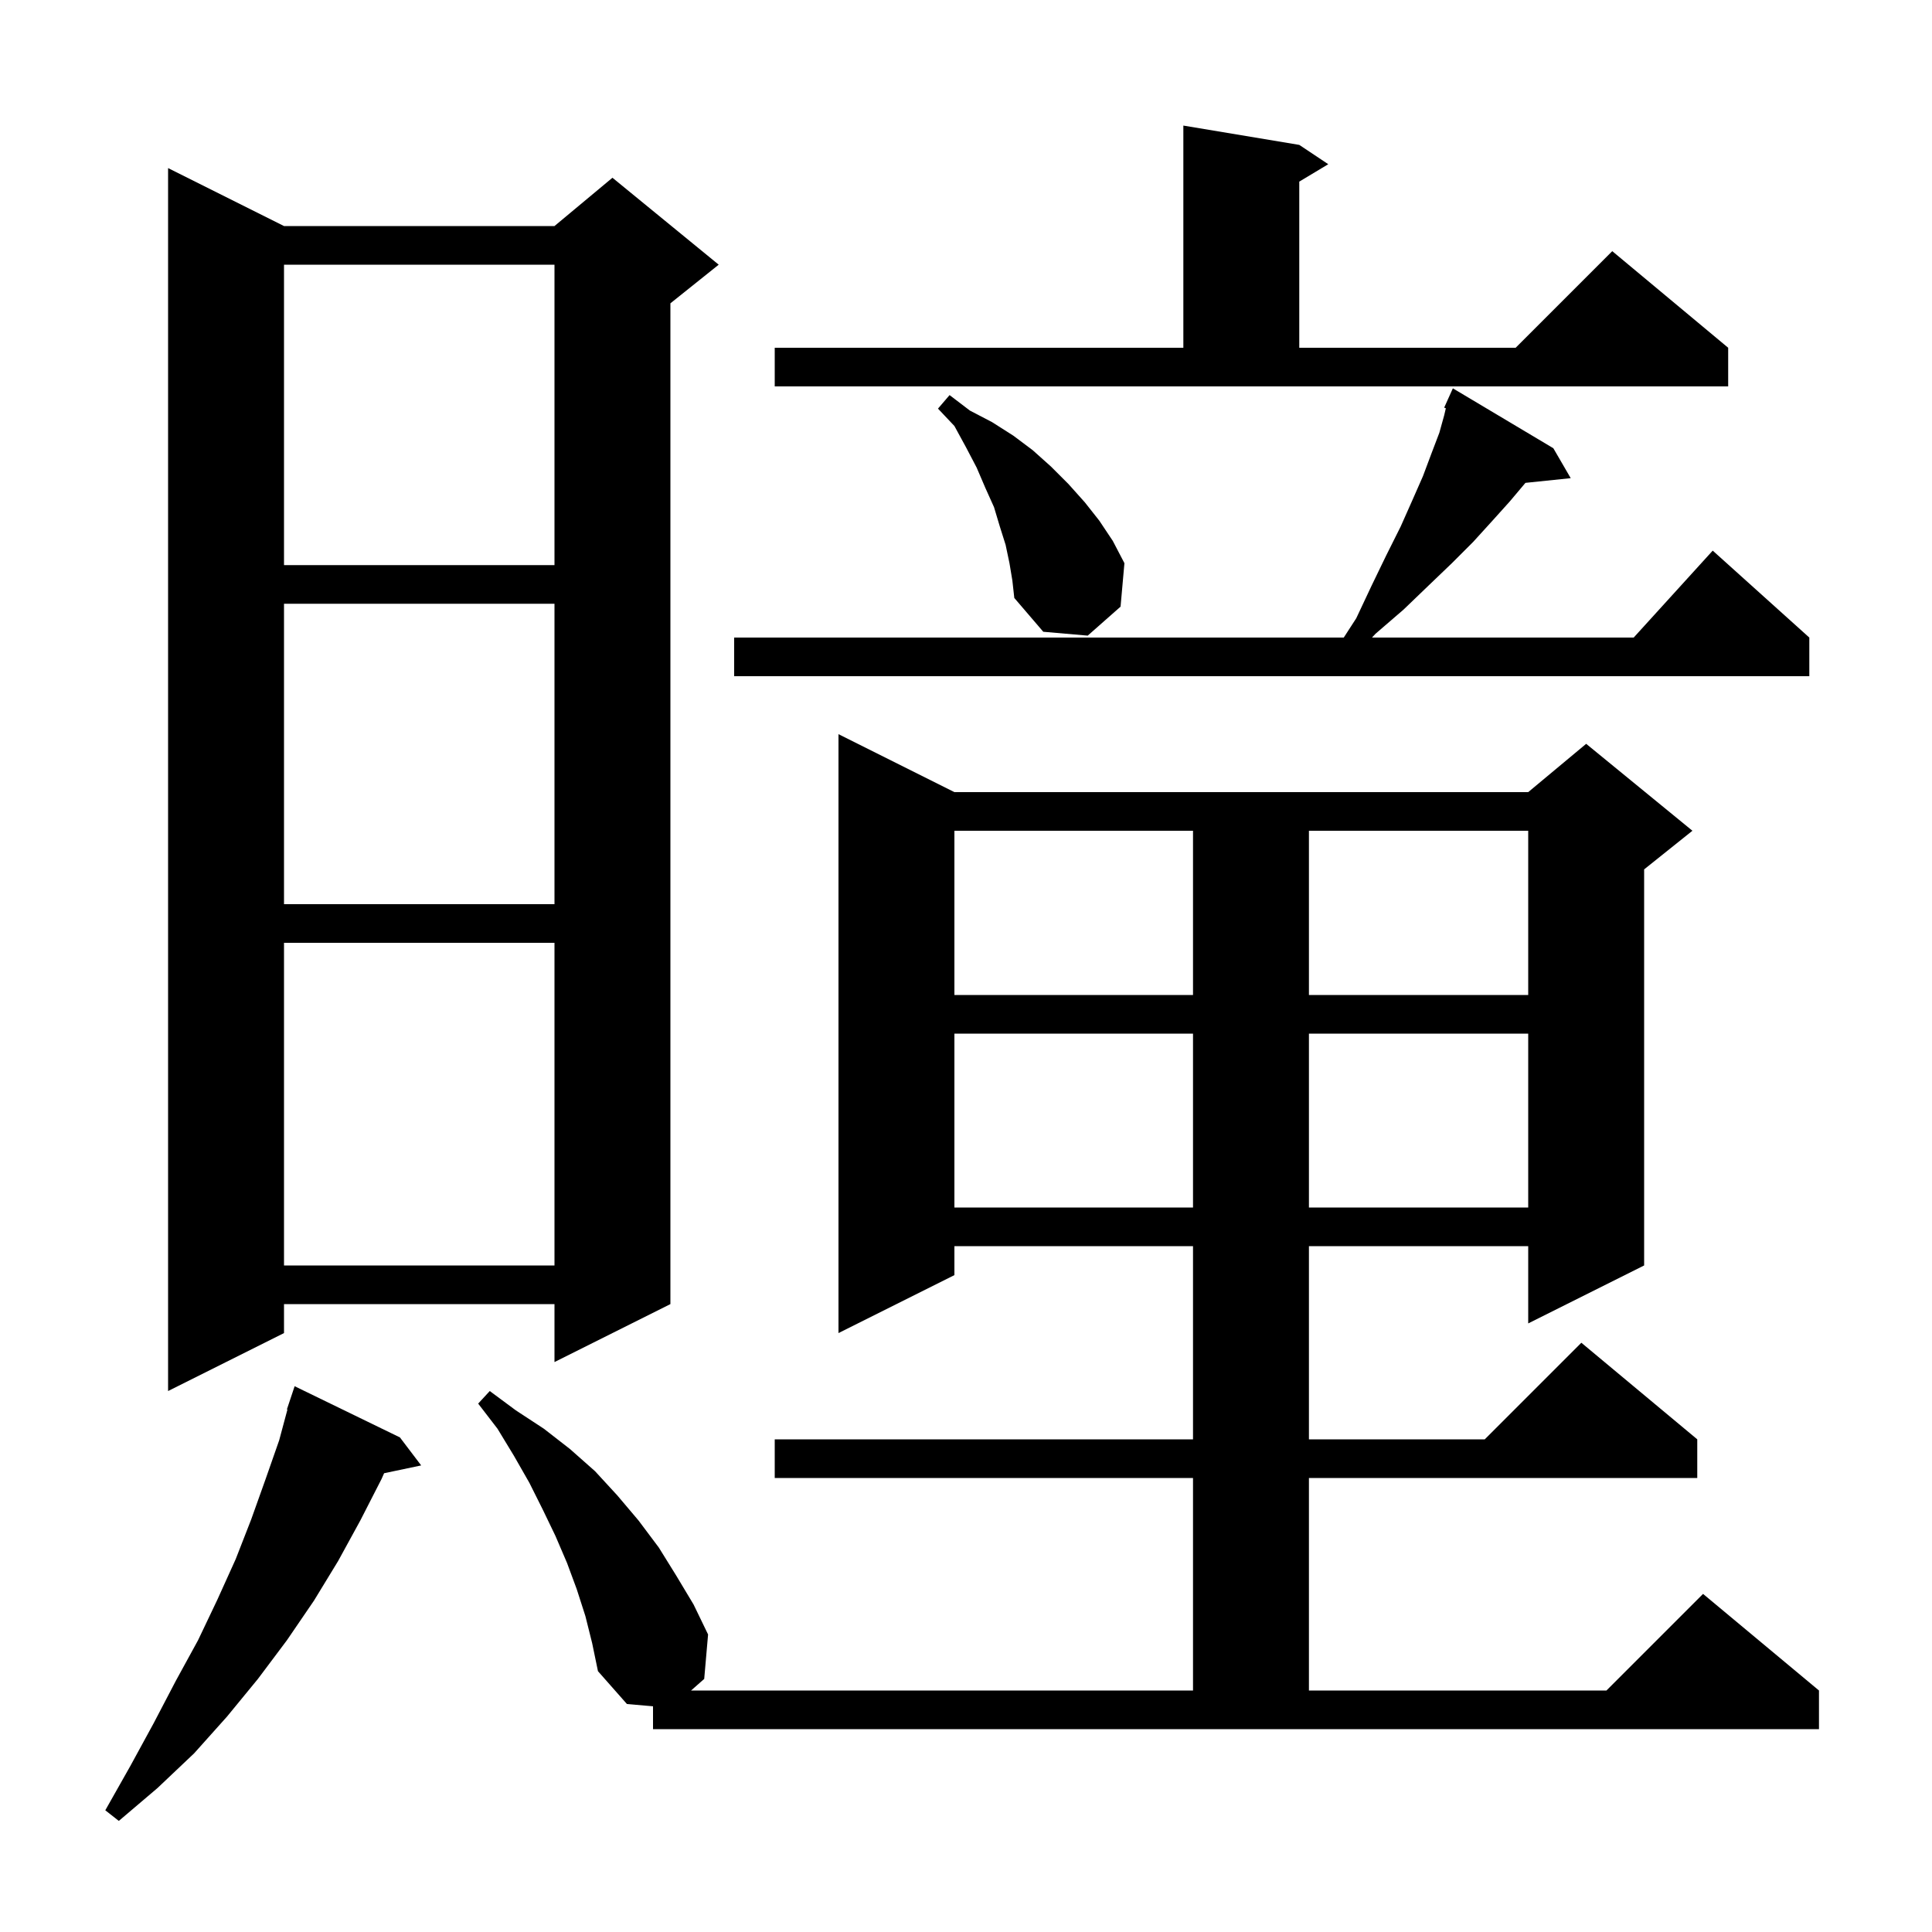 <svg xmlns="http://www.w3.org/2000/svg" xmlns:xlink="http://www.w3.org/1999/xlink" version="1.1" baseProfile="full" viewBox="0 0 200 200" width="200" height="200"><g fill="currentColor"><path d="M 41.4 148.8 L 43.6 151.7 L 39.762 152.508 L 39.5 153.1 L 37.3 157.4 L 35.0 161.6 L 32.5 165.7 L 29.7 169.8 L 26.7 173.8 L 23.5 177.7 L 20.1 181.5 L 16.3 185.1 L 12.3 188.5 L 10.9 187.4 L 13.5 182.8 L 15.9 178.4 L 18.2 174.0 L 20.5 169.8 L 22.5 165.6 L 24.4 161.4 L 26.0 157.3 L 27.5 153.1 L 28.9 149.1 L 29.755 145.914 L 29.7 145.9 L 30.5 143.5 Z M 67.6 176.635 L 64.9 176.4 L 61.9 173.0 L 61.3 170.1 L 60.6 167.3 L 59.7 164.5 L 58.7 161.8 L 57.5 159.0 L 56.2 156.3 L 54.8 153.5 L 53.2 150.7 L 51.5 147.9 L 49.5 145.3 L 50.7 144.0 L 53.4 146.0 L 56.3 147.9 L 59.0 150.0 L 61.6 152.3 L 63.9 154.8 L 66.1 157.4 L 68.2 160.2 L 70.0 163.1 L 71.8 166.1 L 73.3 169.2 L 72.9 173.8 L 71.54 175.0 L 123.5 175.0 L 123.5 153.0 L 80.2 153.0 L 80.2 149.0 L 123.5 149.0 L 123.5 129.0 L 98.8 129.0 L 98.8 132.0 L 86.8 138.0 L 86.8 76.0 L 98.8 82.0 L 158.2 82.0 L 164.2 77.0 L 175.2 86.0 L 170.2 90.0 L 170.2 131.0 L 158.2 137.0 L 158.2 129.0 L 135.5 129.0 L 135.5 149.0 L 153.7 149.0 L 163.7 139.0 L 175.7 149.0 L 175.7 153.0 L 135.5 153.0 L 135.5 175.0 L 166.3 175.0 L 176.3 165.0 L 188.3 175.0 L 188.3 179.0 L 67.6 179.0 Z M 29.4 23.4 L 57.4 23.4 L 63.4 18.4 L 74.4 27.4 L 69.4 31.4 L 69.4 135.0 L 57.4 141.0 L 57.4 135.0 L 29.4 135.0 L 29.4 138.0 L 17.4 144.0 L 17.4 17.4 Z M 29.4 97.6 L 29.4 131.0 L 57.4 131.0 L 57.4 97.6 Z M 98.8 107.0 L 98.8 125.0 L 123.5 125.0 L 123.5 107.0 Z M 135.5 107.0 L 135.5 125.0 L 158.2 125.0 L 158.2 107.0 Z M 98.8 86.0 L 98.8 103.0 L 123.5 103.0 L 123.5 86.0 Z M 135.5 86.0 L 135.5 103.0 L 158.2 103.0 L 158.2 86.0 Z M 29.4 62.5 L 29.4 93.6 L 57.4 93.6 L 57.4 62.5 Z M 160.8 46.4 L 162.6 49.5 L 157.913 49.985 L 157.9 50.0 L 156.3 51.9 L 154.5 53.9 L 152.5 56.1 L 150.3 58.3 L 147.9 60.6 L 145.3 63.1 L 142.4 65.6 L 142.028 66.0 L 169.118 66.0 L 177.3 57.0 L 187.3 66.0 L 187.3 70.0 L 76.0 70.0 L 76.0 66.0 L 139.106 66.0 L 140.4 64.0 L 142.0 60.6 L 143.5 57.5 L 145.0 54.5 L 146.2 51.8 L 147.3 49.3 L 148.2 46.9 L 149.0 44.8 L 149.5 43.0 L 149.673 42.264 L 149.5 42.2 L 149.895 41.323 L 149.9 41.3 L 149.904 41.302 L 150.4 40.2 Z M 104.5 58.3 L 104.1 56.4 L 103.5 54.5 L 102.9 52.5 L 102.0 50.5 L 101.1 48.4 L 100.0 46.3 L 98.8 44.1 L 97.1 42.3 L 98.3 40.9 L 100.4 42.5 L 102.7 43.7 L 104.9 45.1 L 106.9 46.6 L 108.8 48.3 L 110.6 50.1 L 112.3 52.0 L 113.8 53.9 L 115.2 56.0 L 116.4 58.3 L 116.0 62.8 L 112.6 65.8 L 108.0 65.4 L 105.0 61.9 L 104.8 60.1 Z M 29.4 27.4 L 29.4 58.5 L 57.4 58.5 L 57.4 27.4 Z M 80.2 36.0 L 122.5 36.0 L 122.5 13.0 L 134.5 15.0 L 137.5 17.0 L 134.5 18.8 L 134.5 36.0 L 156.9 36.0 L 166.9 26.0 L 178.9 36.0 L 178.9 40.0 L 80.2 40.0 Z "/></g></svg>